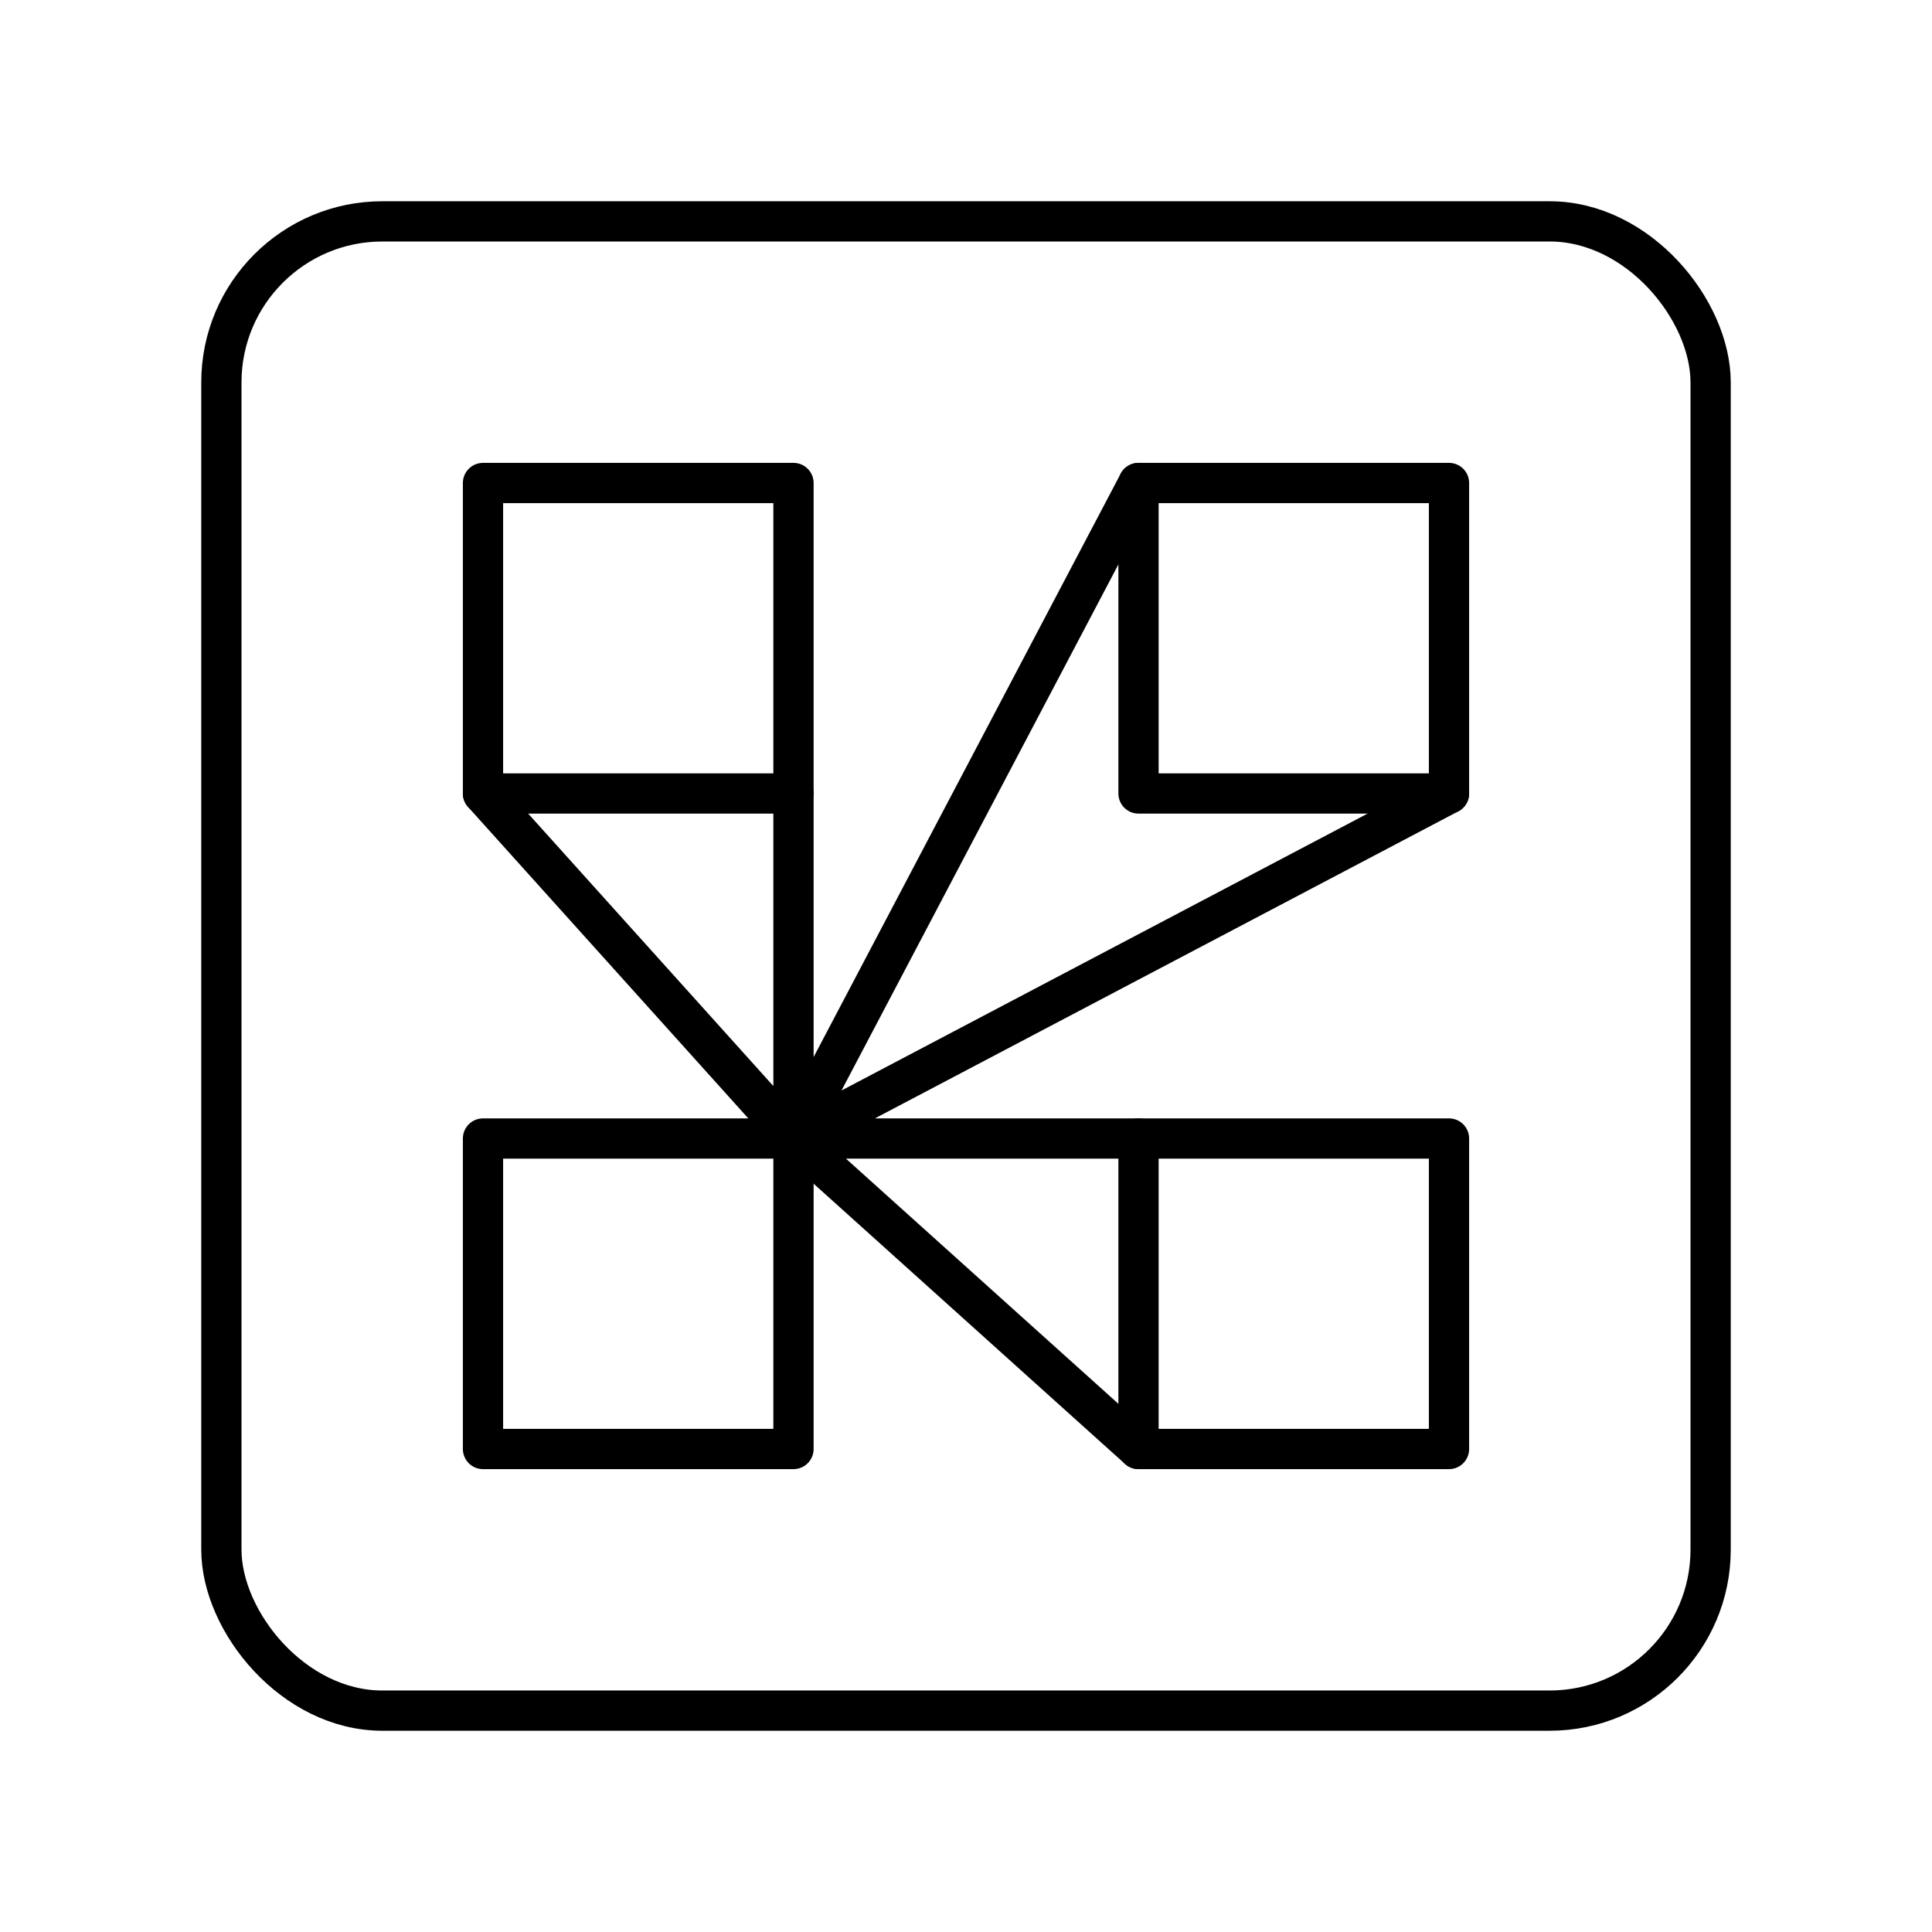 <?xml version="1.0" encoding="utf-8"?>
<!-- Generator: www.svgicons.com -->
<svg xmlns="http://www.w3.org/2000/svg" width="800" height="800" viewBox="0 0 48 48">
<rect width="37" height="37" x="5.5" y="5.5" fill="none" stroke="currentColor" stroke-linecap="round" stroke-linejoin="round" rx="4" ry="4"/><path fill="none" stroke="currentColor" stroke-linecap="round" stroke-linejoin="round" d="M12 12h7.714v7.714H12zm16.286 0H36v7.714h-7.714zm0 16.286H36V36h-7.714zm-16.286 0h7.714V36H12z"/><path fill="none" stroke="currentColor" stroke-linecap="round" stroke-linejoin="round" d="m36 19.714l-16.286 8.572L28.286 12M12 19.714l7.714 8.572v-8.572M28.286 36l-8.572-7.714h8.572"/>
</svg>